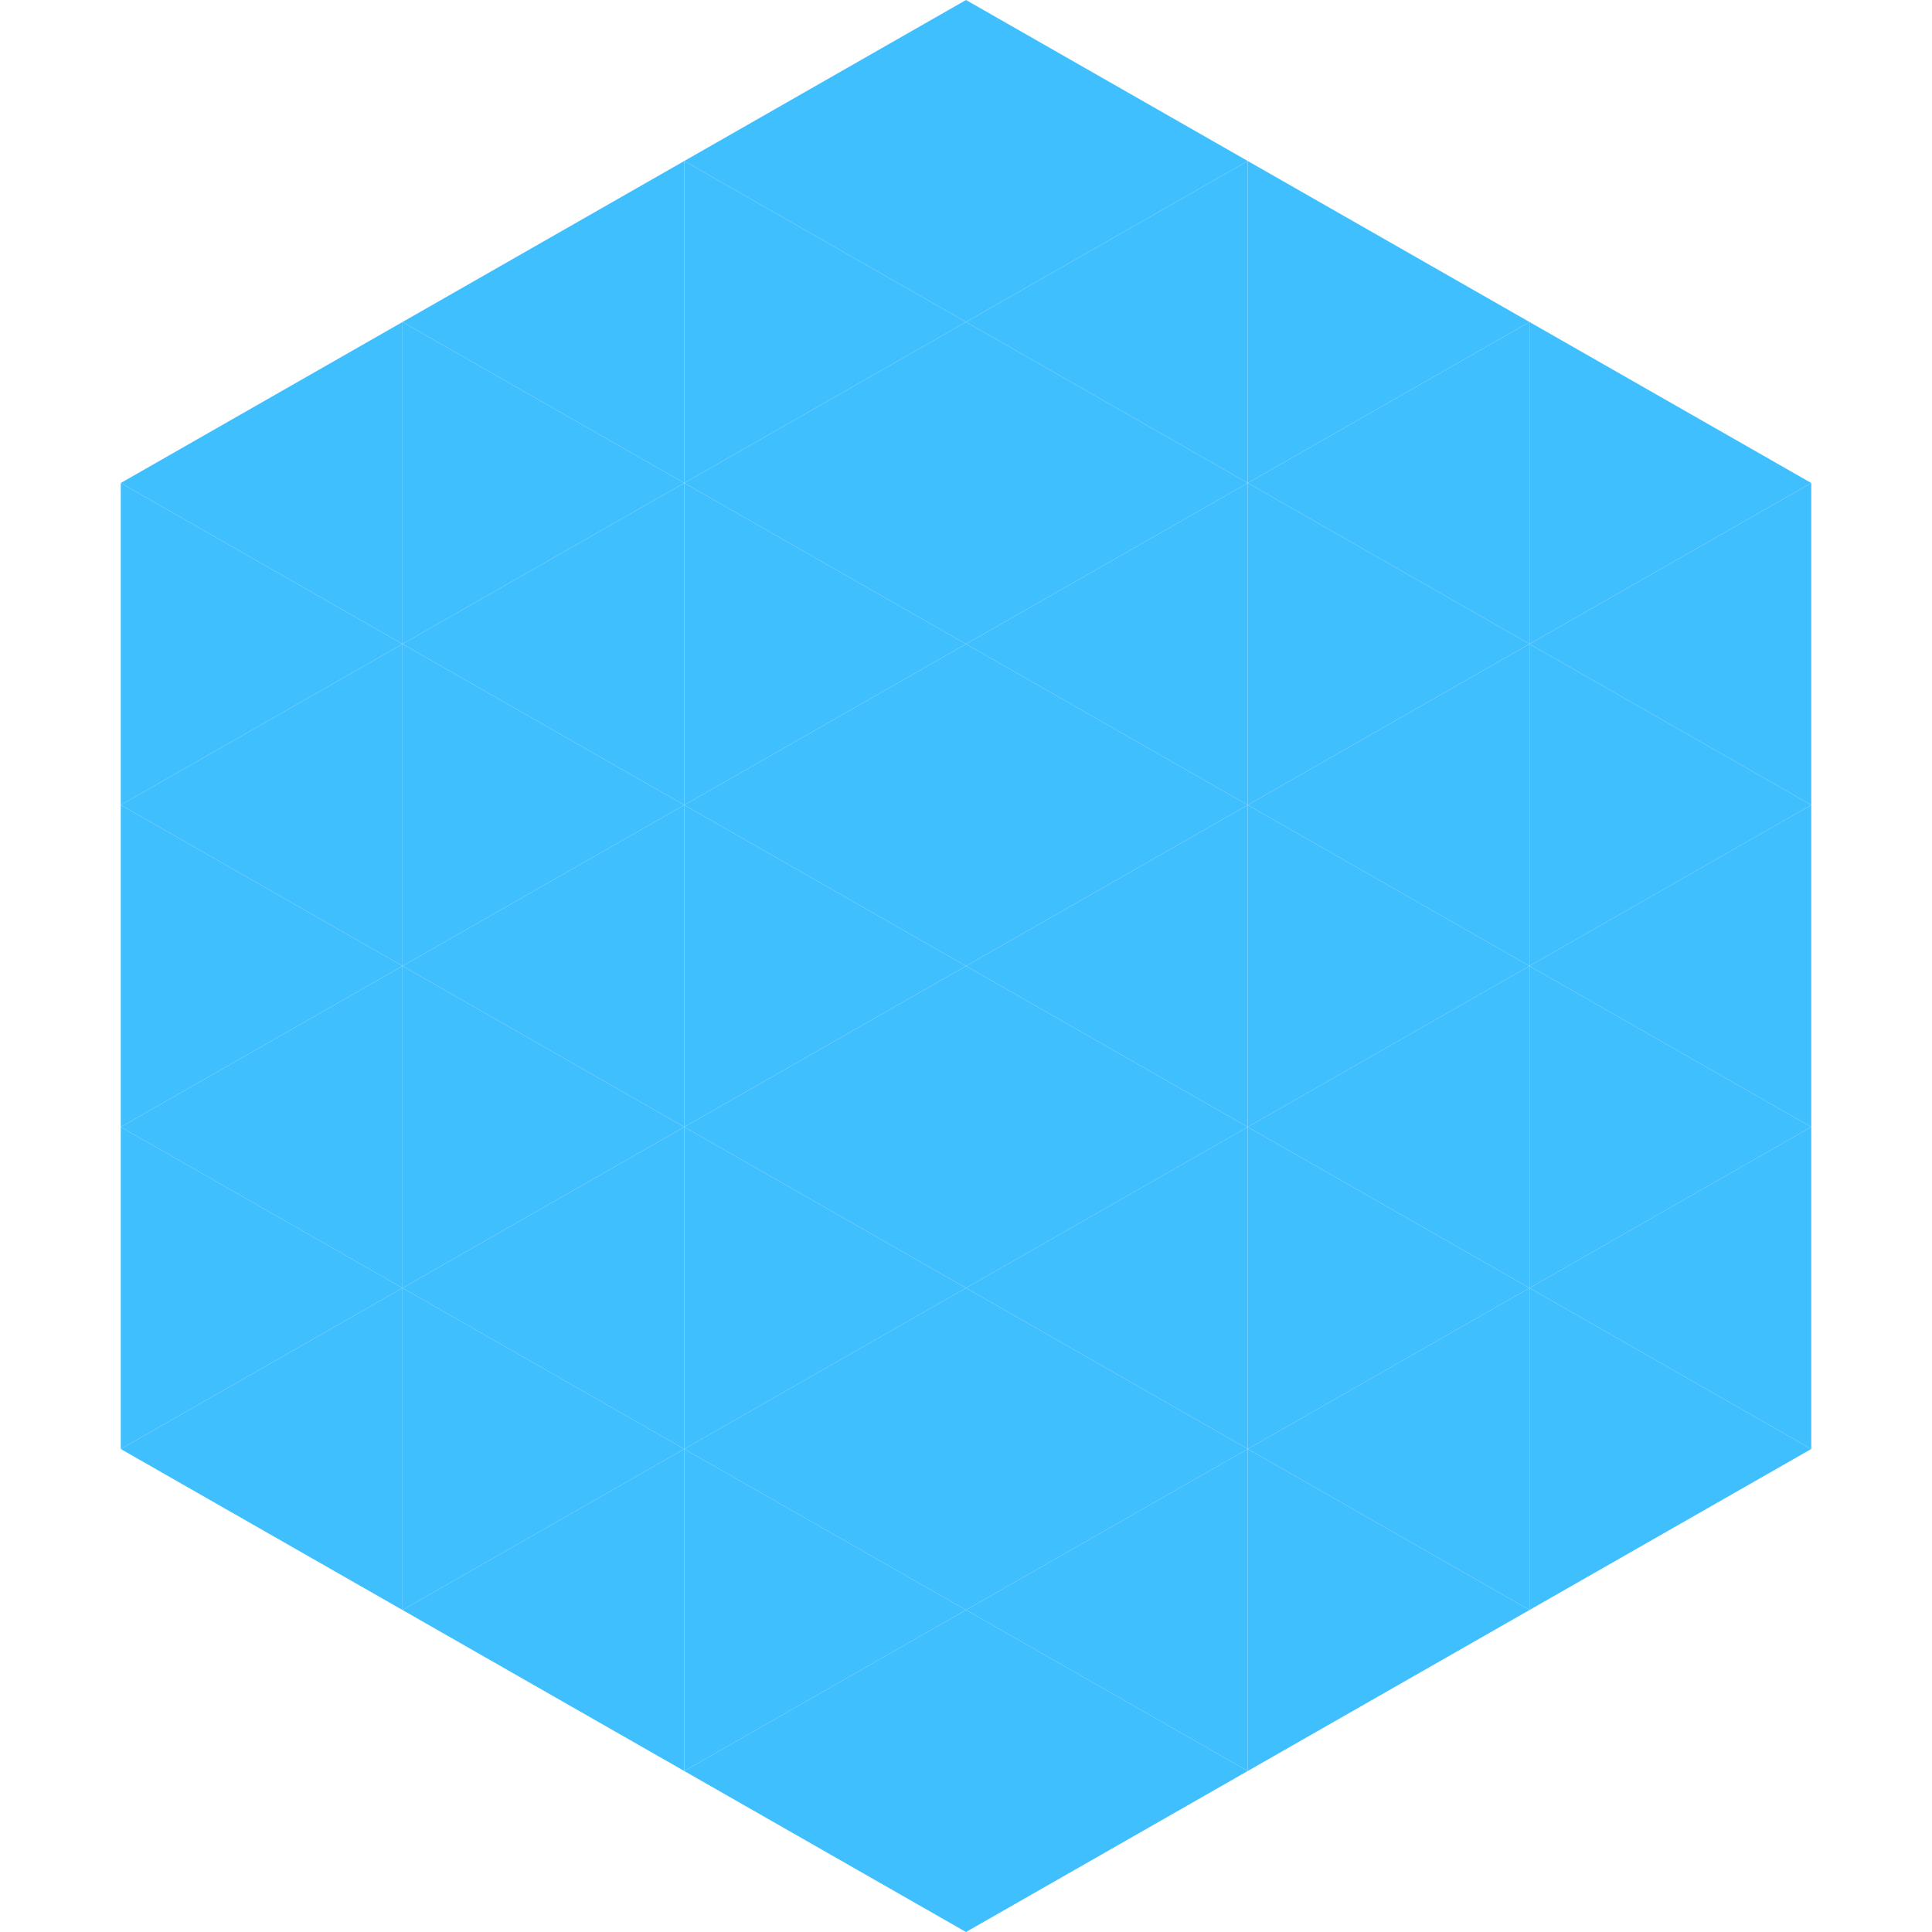 <?xml version="1.0"?>
<!-- Generated by SVGo -->
<svg width="240" height="240"
     xmlns="http://www.w3.org/2000/svg"
     xmlns:xlink="http://www.w3.org/1999/xlink">
<polygon points="50,40 15,60 50,80" style="fill:rgb(64,191,255)" />
<polygon points="190,40 225,60 190,80" style="fill:rgb(64,191,255)" />
<polygon points="15,60 50,80 15,100" style="fill:rgb(64,191,255)" />
<polygon points="225,60 190,80 225,100" style="fill:rgb(64,191,255)" />
<polygon points="50,80 15,100 50,120" style="fill:rgb(64,191,255)" />
<polygon points="190,80 225,100 190,120" style="fill:rgb(64,191,255)" />
<polygon points="15,100 50,120 15,140" style="fill:rgb(64,191,255)" />
<polygon points="225,100 190,120 225,140" style="fill:rgb(64,191,255)" />
<polygon points="50,120 15,140 50,160" style="fill:rgb(64,191,255)" />
<polygon points="190,120 225,140 190,160" style="fill:rgb(64,191,255)" />
<polygon points="15,140 50,160 15,180" style="fill:rgb(64,191,255)" />
<polygon points="225,140 190,160 225,180" style="fill:rgb(64,191,255)" />
<polygon points="50,160 15,180 50,200" style="fill:rgb(64,191,255)" />
<polygon points="190,160 225,180 190,200" style="fill:rgb(64,191,255)" />
<polygon points="15,180 50,200 15,220" style="fill:rgb(255,255,255); fill-opacity:0" />
<polygon points="225,180 190,200 225,220" style="fill:rgb(255,255,255); fill-opacity:0" />
<polygon points="50,0 85,20 50,40" style="fill:rgb(255,255,255); fill-opacity:0" />
<polygon points="190,0 155,20 190,40" style="fill:rgb(255,255,255); fill-opacity:0" />
<polygon points="85,20 50,40 85,60" style="fill:rgb(64,191,255)" />
<polygon points="155,20 190,40 155,60" style="fill:rgb(64,191,255)" />
<polygon points="50,40 85,60 50,80" style="fill:rgb(64,191,255)" />
<polygon points="190,40 155,60 190,80" style="fill:rgb(64,191,255)" />
<polygon points="85,60 50,80 85,100" style="fill:rgb(64,191,255)" />
<polygon points="155,60 190,80 155,100" style="fill:rgb(64,191,255)" />
<polygon points="50,80 85,100 50,120" style="fill:rgb(64,191,255)" />
<polygon points="190,80 155,100 190,120" style="fill:rgb(64,191,255)" />
<polygon points="85,100 50,120 85,140" style="fill:rgb(64,191,255)" />
<polygon points="155,100 190,120 155,140" style="fill:rgb(64,191,255)" />
<polygon points="50,120 85,140 50,160" style="fill:rgb(64,191,255)" />
<polygon points="190,120 155,140 190,160" style="fill:rgb(64,191,255)" />
<polygon points="85,140 50,160 85,180" style="fill:rgb(64,191,255)" />
<polygon points="155,140 190,160 155,180" style="fill:rgb(64,191,255)" />
<polygon points="50,160 85,180 50,200" style="fill:rgb(64,191,255)" />
<polygon points="190,160 155,180 190,200" style="fill:rgb(64,191,255)" />
<polygon points="85,180 50,200 85,220" style="fill:rgb(64,191,255)" />
<polygon points="155,180 190,200 155,220" style="fill:rgb(64,191,255)" />
<polygon points="120,0 85,20 120,40" style="fill:rgb(64,191,255)" />
<polygon points="120,0 155,20 120,40" style="fill:rgb(64,191,255)" />
<polygon points="85,20 120,40 85,60" style="fill:rgb(64,191,255)" />
<polygon points="155,20 120,40 155,60" style="fill:rgb(64,191,255)" />
<polygon points="120,40 85,60 120,80" style="fill:rgb(64,191,255)" />
<polygon points="120,40 155,60 120,80" style="fill:rgb(64,191,255)" />
<polygon points="85,60 120,80 85,100" style="fill:rgb(64,191,255)" />
<polygon points="155,60 120,80 155,100" style="fill:rgb(64,191,255)" />
<polygon points="120,80 85,100 120,120" style="fill:rgb(64,191,255)" />
<polygon points="120,80 155,100 120,120" style="fill:rgb(64,191,255)" />
<polygon points="85,100 120,120 85,140" style="fill:rgb(64,191,255)" />
<polygon points="155,100 120,120 155,140" style="fill:rgb(64,191,255)" />
<polygon points="120,120 85,140 120,160" style="fill:rgb(64,191,255)" />
<polygon points="120,120 155,140 120,160" style="fill:rgb(64,191,255)" />
<polygon points="85,140 120,160 85,180" style="fill:rgb(64,191,255)" />
<polygon points="155,140 120,160 155,180" style="fill:rgb(64,191,255)" />
<polygon points="120,160 85,180 120,200" style="fill:rgb(64,191,255)" />
<polygon points="120,160 155,180 120,200" style="fill:rgb(64,191,255)" />
<polygon points="85,180 120,200 85,220" style="fill:rgb(64,191,255)" />
<polygon points="155,180 120,200 155,220" style="fill:rgb(64,191,255)" />
<polygon points="120,200 85,220 120,240" style="fill:rgb(64,191,255)" />
<polygon points="120,200 155,220 120,240" style="fill:rgb(64,191,255)" />
<polygon points="85,220 120,240 85,260" style="fill:rgb(255,255,255); fill-opacity:0" />
<polygon points="155,220 120,240 155,260" style="fill:rgb(255,255,255); fill-opacity:0" />
</svg>
